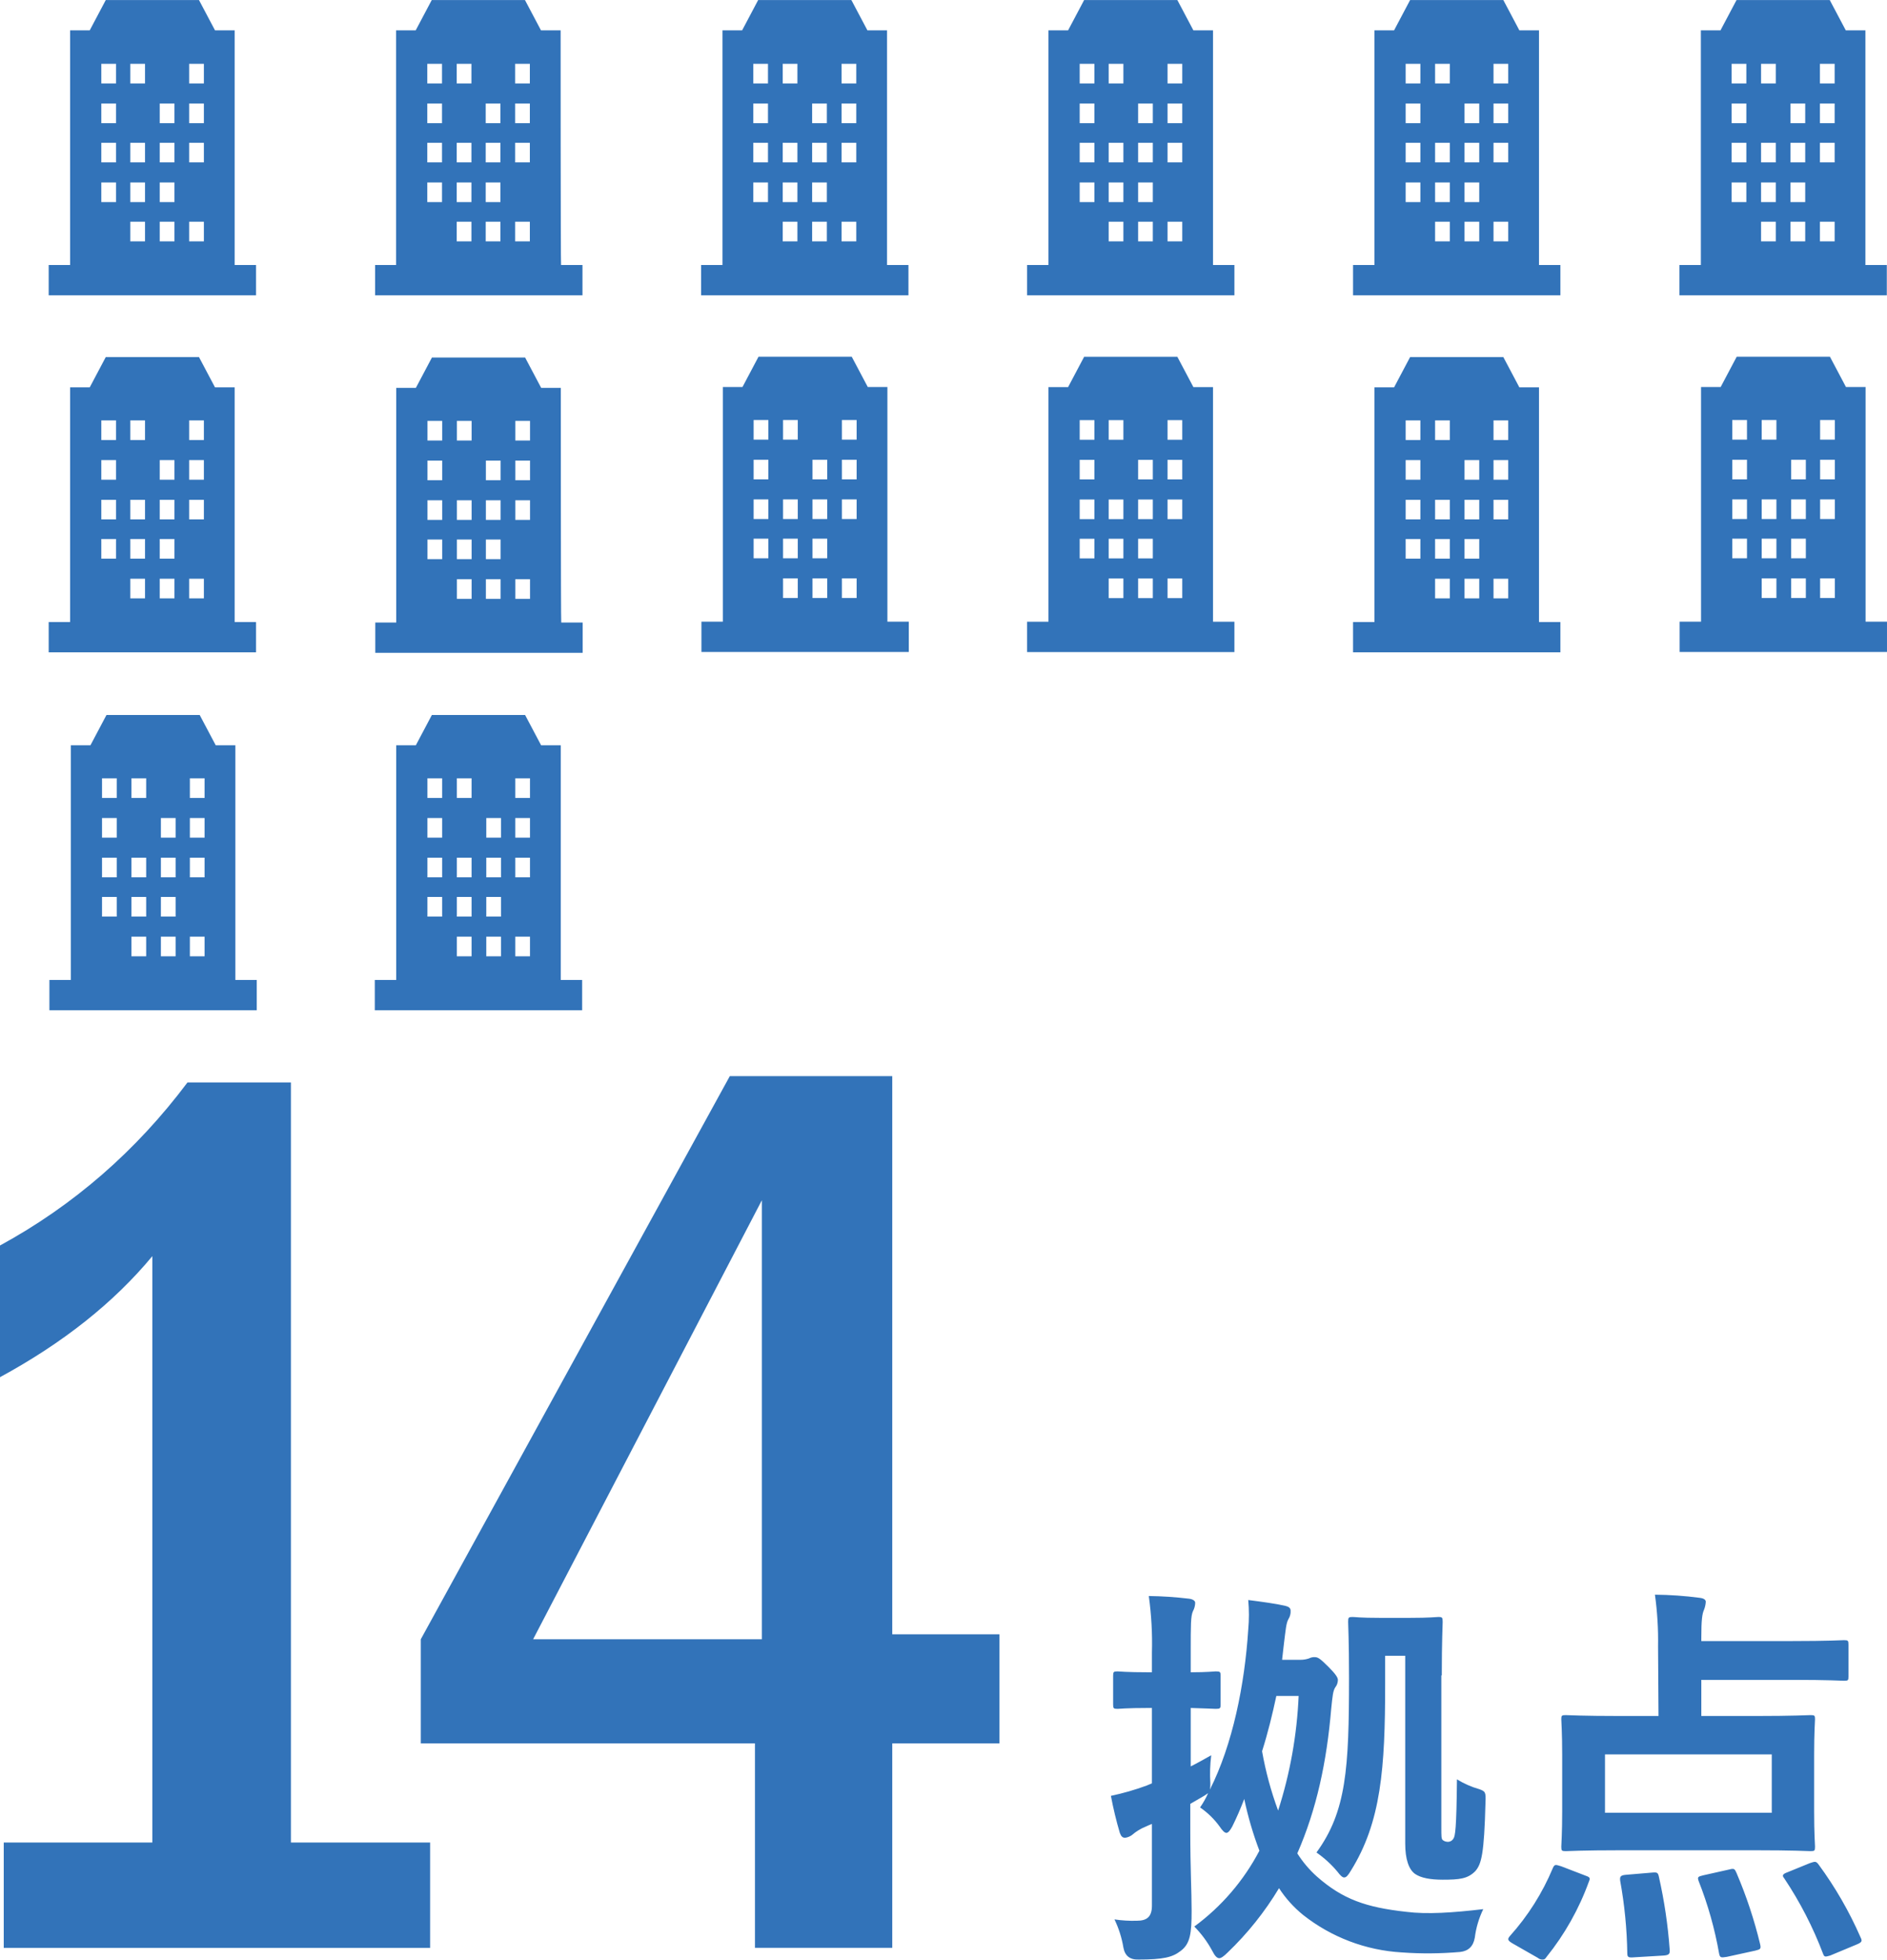 <?xml version="1.0" encoding="UTF-8"?>
<svg id="svg46" xmlns="http://www.w3.org/2000/svg" width="149.28mm" height="154.99mm" viewBox="0 0 423.16 439.33">
  <defs>
    <style>
      .cls-1 {
        fill: #3273b9;
      }
    </style>
  </defs>
  <g id="img_g02" data-name="img g02">
    <g id="img_g02-2" data-name="img g02-2">
      <g id="_グループ化_562" data-name="グループ化 562">
        <path id="_パス_560" data-name="パス 560" class="cls-1" d="M287.52,372l.4-3.5c.4-3.2.5-4.6,1-5.5.36-.57.54-1.23.5-1.9,0-.6-.4-.9-1.2-1.1-2.2-.5-5.2-.9-8.3-1.3.2,2.2.2,4.4,0,6.6-.8,12.4-3.5,25.8-8.6,35.9.08-.46.11-.93.1-1.4-.13-2.1-.07-4.21.2-6.3-1.6.9-3.2,1.8-4.6,2.5v-13.1c3.8.1,5,.2,5.6.2,1,0,1.1-.1,1.1-1v-6.4c0-.9-.1-1-1.1-1-.5,0-1.8.2-5.6.2v-4.6c0-6.1,0-8,.5-9.1.32-.58.49-1.24.5-1.9,0-.4-.5-.8-1.4-.9-2.99-.36-5.99-.56-9-.6.58,4.21.82,8.45.7,12.7v4.4h-.7c-5.1,0-6.6-.2-7-.2-.9,0-1,.1-1,1v6.4c0,.9.1,1,1,1,.5,0,1.9-.2,7-.2h.7v16.9c-.4.2-.8.3-1.2.5-2.61.96-5.28,1.73-8,2.3.53,2.8,1.19,5.57,2,8.3.3.8.6,1.1,1.2,1.1.54-.08,1.06-.28,1.5-.6.92-.8,1.97-1.45,3.1-1.9.4-.2.9-.4,1.4-.6v18.3c0,2.6-1.2,3.4-3.4,3.4-1.67.05-3.35-.05-5-.3.96,1.99,1.64,4.12,2,6.3q.5,2.8,3.4,2.7c5.5,0,7.6-.5,9.4-1.9,2.2-1.6,2.5-4,2.5-9,0-4.5-.3-9.4-.3-17.9v-6.1l3.1-1.8.9-.6c-.5,1.12-1.1,2.19-1.8,3.2,1.7,1.17,3.19,2.62,4.4,4.3.6.9,1.1,1.4,1.5,1.4s.8-.5,1.3-1.4c1-2,1.9-4.1,2.7-6.2.83,3.95,1.97,7.83,3.4,11.6-3.51,6.7-8.5,12.52-14.6,17,1.58,1.6,2.93,3.42,4,5.4.6,1.2,1.1,1.7,1.6,1.7.4,0,1-.4,1.9-1.3,4.46-4.27,8.32-9.11,11.5-14.4,1.47,2.27,3.3,4.3,5.4,6,6.33,5,14.05,7.93,22.1,8.4,4.36.32,8.74.28,13.1-.1q2.8-.3,3.3-3.2c.28-2.22.92-4.38,1.9-6.4-6.8.8-12.6,1.2-17.3.6-9-1-14.2-2.8-20-7.9-1.7-1.52-3.18-3.27-4.4-5.2,4.3-9.8,6.6-20.5,7.6-32.4.3-2.9.4-4,.9-4.8.39-.48.6-1.08.6-1.7,0-.5-.5-1.3-2.1-2.9-2-2-2.4-2.2-3.2-2.2-.42,0-.83.11-1.2.3-.61.2-1.25.31-1.9.3h-4.1v-.1ZM291.22,380.2c-.38,8.73-1.92,17.38-4.6,25.7-1.6-4.32-2.8-8.77-3.6-13.3,1.3-4.1,2.3-8.2,3.2-12.4h5ZM323.32,375.6c0-7.6.2-11.4.2-12,0-1-.1-1.1-1-1.1-.5,0-1.8.2-6.4.2h-6.6c-4.6,0-5.6-.2-6.2-.2-.9,0-1,.1-1,1.1,0,.5.2,4.3.2,12.5,0,20.4-.6,30-7.3,39.2,1.75,1.22,3.33,2.66,4.7,4.3.6.8,1.1,1.3,1.5,1.3.5,0,.9-.5,1.5-1.5,6.8-10.9,7.7-23,7.7-41.8v-6.4h4.5v42.1c0,3.5.8,5.8,2.2,6.8,1.3.9,3.4,1.3,6.2,1.3,3.8,0,5.6-.2,7.3-1.9,1.4-1.6,2-3.8,2.3-15.4.1-2.3,0-2.5-1.4-3-1.76-.5-3.44-1.24-5-2.2-.1,11.1-.4,12.8-.8,13.3-.28.49-.84.77-1.4.7-.37-.03-.72-.17-1-.4-.3-.3-.3-.8-.3-2.8v-34.1h.1ZM371.92,384.7h-8.3c-8.8,0-12-.2-12.5-.2-.9,0-1,.1-1,.9,0,.6.2,2.9.2,8.1v12.5c0,5.2-.2,7.4-.2,8,0,.9.1,1,1,1,.5,0,3.7-.2,12.5-.2h29.9c8.7,0,11.9.2,12.5.2.9,0,1-.1,1-1,0-.5-.2-2.8-.2-8v-12.5c0-5.2.2-7.6.2-8.1,0-.8-.1-.9-1-.9-.6,0-3.8.2-12.5.2h-12v-8.1h20.3c8.3,0,11.2.2,11.7.2.9,0,1-.1,1-.9v-7.2c0-.9-.1-1-1-1-.5,0-3.4.2-11.7.2h-20.3v-.7c0-4.1.2-5.4.6-6.3.23-.57.36-1.18.4-1.8,0-.5-.5-.8-1.4-.9-3.32-.44-6.66-.67-10-.7.53,3.84.77,7.72.7,11.6l.1,15.6ZM359.92,393.3h37.4v13.1h-37.4v-13.1ZM344.82,438.9c.33.29.76.44,1.2.4.4,0,.5-.2.8-.6,4.08-5.07,7.29-10.78,9.5-16.9.4-.9.1-1-1-1.4l-5.2-2c-1.3-.4-1.5-.5-1.9.4-2.32,5.57-5.57,10.71-9.6,15.2-.6.7-.6,1,.6,1.7l5.6,3.2ZM400.92,419.7c-1.1.4-1.4.7-.8,1.4,3.53,5.29,6.45,10.96,8.7,16.9.3.8.5.7,1.6.4l6-2.5c1.2-.5,1.2-.8.8-1.6-2.52-5.76-5.67-11.23-9.4-16.3-.6-.8-.8-.7-2-.3l-4.9,2ZM382.02,420.4c-1.3.3-1.4.4-1.1,1.3,2.08,5.26,3.62,10.73,4.6,16.3.2.9.4.9,1.7.7l6.4-1.4c1.2-.3,1.3-.4,1.1-1.4-1.31-5.47-3.09-10.83-5.3-16-.4-.9-.5-1.1-1.6-.8l-5.8,1.3ZM364.62,420.3c-1.2.1-1.4.4-1.3,1.3.98,5.38,1.52,10.83,1.6,16.3,0,.9.3,1,1.5.9l6.7-.4c1.2-.1,1.4-.4,1.3-1.4-.39-5.45-1.2-10.87-2.4-16.2-.2-1-.4-1.1-1.5-1l-5.9.5Z"/>
        <g id="g002">
          <g id="_グループ化_473" data-name="グループ化 473">
            <path id="_パス_531" data-name="パス 531" class="cls-1" d="M52.62,6.8h-4.4l-3.6-6.8h-20.9l-3.6,6.8h-4.4v52.6h-4.8v6.8h46.5v-6.8h-4.8V6.8ZM26.02,45.3h-3.3v-4.4h3.3v4.4ZM26.02,36.4h-3.3v-4.4h3.3v4.4ZM26.02,27.6h-3.3v-4.4h3.3v4.4ZM26.02,18.7h-3.3v-4.4h3.3v4.4ZM32.52,54.1h-3.3v-4.4h3.3v4.4ZM32.52,45.3h-3.3v-4.4h3.3v4.4ZM32.52,36.4h-3.3v-4.4h3.3v4.4ZM32.52,18.7h-3.3v-4.4h3.3v4.4ZM39.12,54.1h-3.3v-4.4h3.3v4.4ZM39.12,45.3h-3.3v-4.4h3.3v4.4ZM39.12,36.4h-3.3v-4.4h3.3v4.4ZM39.12,27.6h-3.3v-4.4h3.3v4.4ZM45.72,54.1h-3.3v-4.4h3.3v4.4ZM45.72,36.4h-3.3v-4.4h3.3v4.4ZM45.72,27.6h-3.3v-4.4h3.3v4.4ZM45.72,18.7h-3.3v-4.4h3.3v4.4Z"/>
            <path id="_パス_531-2" data-name="パス 531-2" class="cls-1" d="M125.72,6.8h-4.4l-3.6-6.8h-20.9l-3.6,6.8h-4.4v52.6h-4.7v6.8h46.5v-6.8h-4.8c-.1,0-.1-52.6-.1-52.6ZM99.12,45.3h-3.3v-4.4h3.3v4.4ZM99.12,36.4h-3.3v-4.4h3.3v4.4ZM99.12,27.6h-3.3v-4.4h3.3v4.4ZM99.12,18.7h-3.3v-4.4h3.3v4.4ZM105.72,54.1h-3.3v-4.4h3.3v4.4ZM105.72,45.3h-3.3v-4.4h3.3v4.4ZM105.72,36.4h-3.3v-4.4h3.3v4.4ZM105.72,18.7h-3.3v-4.4h3.3v4.4ZM112.22,54.1h-3.3v-4.4h3.3v4.4ZM112.22,45.3h-3.3v-4.4h3.3v4.4ZM112.22,36.4h-3.3v-4.4h3.3v4.4ZM112.22,27.6h-3.3v-4.4h3.3v4.4ZM118.82,54.1h-3.3v-4.4h3.3v4.4ZM118.82,36.4h-3.3v-4.4h3.3v4.4ZM118.82,27.6h-3.3v-4.4h3.3v4.4ZM118.82,18.7h-3.3v-4.4h3.3v4.4Z"/>
            <path id="_パス_531-3" data-name="パス 531-3" class="cls-1" d="M198.92,6.8h-4.4l-3.6-6.8h-20.9l-3.6,6.8h-4.4v52.6h-4.8v6.8h46.5v-6.8h-4.8V6.8ZM172.22,45.3h-3.3v-4.4h3.3v4.4ZM172.22,36.4h-3.3v-4.4h3.3v4.4ZM172.22,27.6h-3.3v-4.4h3.3v4.4ZM172.22,18.7h-3.3v-4.4h3.3v4.4ZM178.82,54.1h-3.3v-4.4h3.3v4.4ZM178.82,45.3h-3.3v-4.4h3.3v4.4ZM178.82,36.4h-3.3v-4.4h3.3v4.4ZM178.82,18.7h-3.3v-4.4h3.3v4.4ZM185.42,54.1h-3.3v-4.4h3.3v4.4ZM185.42,45.3h-3.3v-4.4h3.3v4.4ZM185.42,36.4h-3.3v-4.4h3.3v4.4ZM185.42,27.6h-3.3v-4.4h3.3v4.4ZM192.02,54.1h-3.3v-4.4h3.3v4.4ZM192.02,36.4h-3.3v-4.4h3.3v4.4ZM192.02,27.6h-3.3v-4.4h3.3v4.4ZM192.02,18.7h-3.3v-4.4h3.3v4.4Z"/>
            <path id="_パス_531-4" data-name="パス 531-4" class="cls-1" d="M272.02,6.8h-4.4l-3.6-6.8h-20.9l-3.6,6.8h-4.4v52.6h-4.8v6.8h46.5v-6.8h-4.8V6.8ZM245.42,45.3h-3.3v-4.4h3.3v4.4ZM245.42,36.4h-3.3v-4.4h3.3v4.4ZM245.42,27.6h-3.3v-4.4h3.3v4.4ZM245.42,18.7h-3.3v-4.4h3.3v4.4ZM251.92,54.1h-3.3v-4.4h3.3v4.4ZM251.92,45.3h-3.3v-4.4h3.3v4.4ZM251.92,36.4h-3.3v-4.4h3.3v4.4ZM251.92,18.7h-3.3v-4.4h3.3v4.4ZM258.52,54.1h-3.3v-4.4h3.3v4.4ZM258.52,45.3h-3.3v-4.4h3.3v4.4ZM258.52,36.4h-3.3v-4.4h3.3v4.4ZM258.52,27.6h-3.3v-4.4h3.3v4.4ZM265.12,54.1h-3.3v-4.4h3.3v4.4ZM265.12,36.4h-3.3v-4.4h3.3v4.4ZM265.12,27.6h-3.3v-4.4h3.3v4.4ZM265.12,18.7h-3.3v-4.4h3.3v4.4Z"/>
            <path id="_パス_531-5" data-name="パス 531-5" class="cls-1" d="M345.12,6.8h-4.4l-3.6-6.8h-20.9l-3.6,6.8h-4.4v52.6h-4.8v6.8h46.5v-6.8h-4.8V6.8ZM318.52,45.3h-3.3v-4.4h3.3v4.4ZM318.52,36.4h-3.3v-4.4h3.3v4.4ZM318.52,27.6h-3.3v-4.4h3.3v4.4ZM318.52,18.7h-3.3v-4.4h3.3v4.4ZM325.12,54.1h-3.3v-4.4h3.3v4.4ZM325.12,45.3h-3.3v-4.4h3.3v4.4ZM325.12,36.4h-3.3v-4.4h3.3v4.4ZM325.12,18.7h-3.3v-4.4h3.3v4.4ZM331.72,54.1h-3.3v-4.4h3.3v4.4ZM331.72,45.3h-3.3v-4.4h3.3v4.4ZM331.72,36.4h-3.3v-4.4h3.3v4.4ZM331.72,27.6h-3.3v-4.4h3.3v4.4ZM338.22,54.1h-3.3v-4.4h3.3v4.4ZM338.22,36.4h-3.3v-4.4h3.3v4.4ZM338.22,27.6h-3.3v-4.4h3.3v4.4ZM338.22,18.7h-3.3v-4.4h3.3v4.4Z"/>
            <path id="_パス_531-6" data-name="パス 531-6" class="cls-1" d="M418.32,6.8h-4.4l-3.6-6.8h-20.9l-3.6,6.8h-4.4v52.6h-4.8v6.8h46.5v-6.8h-4.8V6.8ZM391.62,45.3h-3.3v-4.4h3.3v4.4ZM391.62,36.4h-3.3v-4.4h3.3v4.4ZM391.62,27.6h-3.3v-4.4h3.3v4.4ZM391.62,18.7h-3.3v-4.4h3.3v4.4ZM398.22,54.1h-3.3v-4.4h3.3v4.4ZM398.22,45.3h-3.3v-4.4h3.3v4.4ZM398.22,36.4h-3.3v-4.4h3.3v4.4ZM398.22,18.7h-3.3v-4.4h3.3v4.4ZM404.82,54.1h-3.3v-4.4h3.3v4.4ZM404.82,45.3h-3.3v-4.4h3.3v4.4ZM404.82,36.4h-3.3v-4.4h3.3v4.4ZM404.82,27.6h-3.3v-4.4h3.3v4.4ZM411.42,54.1h-3.3v-4.4h3.3v4.4ZM411.42,36.4h-3.3v-4.4h3.3v4.4ZM411.42,27.6h-3.3v-4.4h3.3v4.4ZM411.42,18.7h-3.3v-4.4h3.3v4.4Z"/>
            <path id="_パス_531-7" data-name="パス 531-7" class="cls-1" d="M52.62,86.84h-4.4l-3.6-6.8h-20.9l-3.6,6.8h-4.4v52.6h-4.8v6.8h46.5v-6.8h-4.8v-52.6ZM26.02,125.24h-3.3v-4.4h3.3v4.4ZM26.02,116.44h-3.3v-4.4h3.3v4.4ZM26.02,107.54h-3.3v-4.4h3.3v4.4ZM26.02,98.64h-3.3v-4.4h3.3v4.4ZM32.52,134.14h-3.3v-4.4h3.3v4.4ZM32.52,125.24h-3.3v-4.4h3.3v4.4ZM32.52,116.44h-3.3v-4.4h3.3v4.4ZM32.52,98.64h-3.3v-4.4h3.3v4.4ZM39.12,134.14h-3.3v-4.4h3.3v4.4ZM39.12,125.24h-3.3v-4.4h3.3v4.4ZM39.12,116.44h-3.3v-4.4h3.3v4.4ZM39.12,107.54h-3.3v-4.4h3.3v4.4ZM45.72,134.14h-3.3v-4.4h3.3v4.4ZM45.72,116.44h-3.3v-4.4h3.3v4.4ZM45.72,107.54h-3.3v-4.4h3.3v4.4ZM45.72,98.64h-3.3v-4.4h3.3v4.4Z"/>
            <path id="_パス_531-8" data-name="パス 531-8" class="cls-1" d="M125.76,86.95h-4.4l-3.6-6.8h-20.9l-3.6,6.8h-4.4v52.6h-4.7v6.8h46.5v-6.8h-4.8c-.1-.1-.1-52.6-.1-52.6ZM99.16,125.35h-3.3v-4.4h3.3v4.4ZM99.16,116.55h-3.3v-4.4h3.3v4.4ZM99.16,107.65h-3.3v-4.4h3.3v4.4ZM99.16,98.75h-3.3v-4.4h3.3v4.4ZM105.76,134.25h-3.3v-4.4h3.3v4.4ZM105.76,125.35h-3.3v-4.4h3.3v4.4ZM105.76,116.55h-3.3v-4.4h3.3v4.4ZM105.76,98.75h-3.3v-4.4h3.3v4.4ZM112.26,134.25h-3.3v-4.4h3.3v4.4ZM112.26,125.35h-3.3v-4.4h3.3v4.4ZM112.26,116.55h-3.3v-4.4h3.3v4.4ZM112.26,107.65h-3.3v-4.4h3.3v4.4ZM118.86,134.25h-3.3v-4.4h3.3v4.4ZM118.86,116.55h-3.3v-4.4h3.3v4.4ZM118.86,107.65h-3.3v-4.4h3.3v4.4ZM118.86,98.75h-3.3v-4.4h3.3v4.4Z"/>
            <path id="_パス_531-9" data-name="パス 531-9" class="cls-1" d="M199,86.76h-4.4l-3.6-6.8h-20.9l-3.6,6.8h-4.4v52.6h-4.8v6.8h46.5v-6.8h-4.8v-52.6ZM172.3,125.16h-3.3v-4.4h3.3v4.4ZM172.3,116.36h-3.3v-4.4h3.3v4.4ZM172.3,107.46h-3.3v-4.4h3.3v4.4ZM172.3,98.56h-3.3v-4.4h3.3v4.4ZM178.9,134.06h-3.3v-4.4h3.3v4.4ZM178.9,125.16h-3.3v-4.4h3.3v4.4ZM178.9,116.36h-3.3v-4.4h3.3v4.4ZM178.9,98.56h-3.3v-4.4h3.3v4.4ZM185.5,134.06h-3.3v-4.4h3.3v4.4ZM185.5,125.16h-3.3v-4.4h3.3v4.4ZM185.5,116.36h-3.3v-4.4h3.3v4.4ZM185.5,107.46h-3.3v-4.4h3.3v4.4ZM192.1,134.06h-3.3v-4.4h3.3v4.4ZM192.1,116.36h-3.3v-4.4h3.3v4.4ZM192.1,107.46h-3.3v-4.4h3.3v4.4ZM192.1,98.56h-3.3v-4.4h3.3v4.4Z"/>
            <path id="_パス_531-10" data-name="パス 531-10" class="cls-1" d="M272.02,86.78h-4.4l-3.6-6.8h-20.9l-3.6,6.8h-4.4v52.6h-4.8v6.8h46.5v-6.8h-4.8v-52.6h0ZM245.42,125.18h-3.3v-4.4h3.3v4.4ZM245.42,116.38h-3.3v-4.4h3.3v4.4ZM245.42,107.48h-3.3v-4.4h3.3v4.4ZM245.42,98.58h-3.3v-4.4h3.3v4.4ZM251.92,134.08h-3.3v-4.4h3.3v4.4ZM251.92,125.18h-3.3v-4.4h3.3v4.4ZM251.92,116.38h-3.3v-4.4h3.3v4.4ZM251.92,98.58h-3.3v-4.4h3.3v4.4ZM258.52,134.08h-3.3v-4.4h3.3v4.4ZM258.52,125.18h-3.3v-4.4h3.3v4.4ZM258.52,116.38h-3.3v-4.4h3.3v4.4ZM258.52,107.48h-3.3v-4.4h3.3v4.4ZM265.12,134.08h-3.3v-4.4h3.3v4.4ZM265.12,116.38h-3.3v-4.4h3.3v4.4ZM265.12,107.48h-3.3v-4.4h3.3v4.4ZM265.12,98.58h-3.3v-4.4h3.3v4.4Z"/>
            <path id="_パス_531-11" data-name="パス 531-11" class="cls-1" d="M345.12,86.84h-4.4l-3.6-6.8h-20.9l-3.6,6.8h-4.4v52.6h-4.8v6.8h46.5v-6.8h-4.8v-52.6h0ZM318.52,125.24h-3.3v-4.4h3.3v4.4ZM318.52,116.44h-3.3v-4.4h3.3v4.4ZM318.52,107.54h-3.3v-4.4h3.3v4.4ZM318.52,98.64h-3.3v-4.4h3.3v4.4ZM325.12,134.14h-3.3v-4.4h3.3v4.4ZM325.12,125.24h-3.3v-4.4h3.3v4.4ZM325.12,116.44h-3.3v-4.4h3.3v4.4ZM325.12,98.64h-3.3v-4.4h3.3v4.4ZM331.72,134.14h-3.3v-4.4h3.3v4.4ZM331.72,125.24h-3.3v-4.4h3.3v4.4ZM331.72,116.44h-3.3v-4.4h3.3v4.4ZM331.72,107.54h-3.3v-4.4h3.3v4.4ZM338.22,134.14h-3.3v-4.4h3.3v4.4ZM338.22,116.44h-3.3v-4.4h3.3v4.4ZM338.22,107.54h-3.3v-4.4h3.3v4.4ZM338.22,98.64h-3.3v-4.4h3.3v4.4Z"/>
            <path id="path887" class="cls-1" d="M418.36,86.76h-4.4l-3.6-6.8h-20.9l-3.6,6.8h-4.4v52.6h-4.8v6.8h46.5v-6.8h-4.8v-52.6h0ZM391.76,125.16h-3.3v-4.4h3.3v4.4ZM391.76,116.36h-3.3v-4.4h3.3v4.4ZM391.76,107.46h-3.3v-4.4h3.3v4.4ZM391.76,98.56h-3.3v-4.4h3.3v4.4ZM398.36,134.06h-3.3v-4.4h3.3v4.4ZM398.36,125.16h-3.3v-4.4h3.3v4.4ZM398.36,116.36h-3.3v-4.4h3.3v4.4ZM398.36,98.56h-3.3v-4.4h3.3v4.4ZM404.96,134.06h-3.3v-4.4h3.3v4.4ZM404.96,125.16h-3.3v-4.4h3.3v4.4ZM404.96,116.36h-3.3v-4.4h3.3v4.4ZM404.96,107.46h-3.3v-4.4h3.3v4.4ZM411.46,134.06h-3.3v-4.4h3.3v4.4ZM411.46,116.36h-3.3v-4.4h3.3v4.4ZM411.46,107.46h-3.3v-4.4h3.3v4.4ZM411.46,98.56h-3.3v-4.4h3.3v4.4Z"/>
            <path id="path891" class="cls-1" d="M52.78,167.08h-4.4l-3.6-6.8h-20.9l-3.6,6.8h-4.4v52.6h-4.8v6.8h46.5v-6.8h-4.8v-52.6ZM26.18,205.48h-3.3v-4.4h3.3v4.4ZM26.18,196.68h-3.3v-4.4h3.3v4.4ZM26.18,187.78h-3.3v-4.4h3.3v4.4ZM26.18,178.88h-3.3v-4.4h3.3v4.4ZM32.78,214.38h-3.3v-4.4h3.3v4.4ZM32.78,205.48h-3.3v-4.4h3.3v4.4ZM32.78,196.68h-3.3v-4.4h3.3v4.4ZM32.78,178.88h-3.3v-4.4h3.3v4.4ZM39.38,214.38h-3.3v-4.4h3.3v4.4ZM39.38,205.48h-3.3v-4.4h3.3v4.4ZM39.38,196.68h-3.3v-4.4h3.3v4.4ZM39.38,187.78h-3.3v-4.4h3.3v4.4ZM45.88,214.38h-3.3v-4.4h3.3v4.4ZM45.88,196.68h-3.3v-4.4h3.3v4.4ZM45.88,187.78h-3.3v-4.4h3.3v4.4ZM45.88,178.88h-3.3v-4.4h3.3v4.4Z"/>
            <path id="path893" class="cls-1" d="M125.75,167.08h-4.4l-3.6-6.8h-20.9l-3.6,6.8h-4.4v52.6h-4.8v6.8h46.5v-6.8h-4.8v-52.6ZM99.15,205.48h-3.3v-4.4h3.3v4.4ZM99.15,196.68h-3.3v-4.4h3.3v4.4ZM99.15,187.78h-3.3v-4.4h3.3v4.4ZM99.15,178.88h-3.3v-4.4h3.3v4.4ZM105.75,214.38h-3.3v-4.4h3.3v4.4ZM105.75,205.48h-3.3v-4.4h3.3v4.4ZM105.75,196.68h-3.3v-4.4h3.3v4.4ZM105.75,178.88h-3.3v-4.4h3.3v4.4ZM112.35,214.38h-3.3v-4.4h3.3v4.4ZM112.35,205.48h-3.3v-4.4h3.3v4.4ZM112.35,196.68h-3.3v-4.4h3.3v4.4ZM112.35,187.78h-3.3v-4.4h3.3v4.4ZM118.85,214.38h-3.3v-4.4h3.3v4.4ZM118.85,196.68h-3.3v-4.4h3.3v4.4ZM118.85,187.78h-3.3v-4.4h3.3v4.4ZM118.85,178.88h-3.3v-4.4h3.3v4.4Z"/>
          </g>
        </g>
      </g>
    </g>
  </g>
  <g>
    <path class="cls-1" d="M42.04,242.66h23.2v170.4h31.21v23.62H.84v-23.62h33.32v-131.45c-8.62,10.4-20.01,19.45-34.16,27.13v-29.52c16.5-9,30.51-21.18,42.04-36.55Z"/>
    <path class="cls-1" d="M163.66,241.25h36.43v125.13h24.04v24.46h-24.04v45.83h-30.79v-45.83h-74.94v-23.34l69.3-126.25ZM170.85,367.5v-98.43l-51.3,98.43h51.3Z"/>
  </g>
</svg>